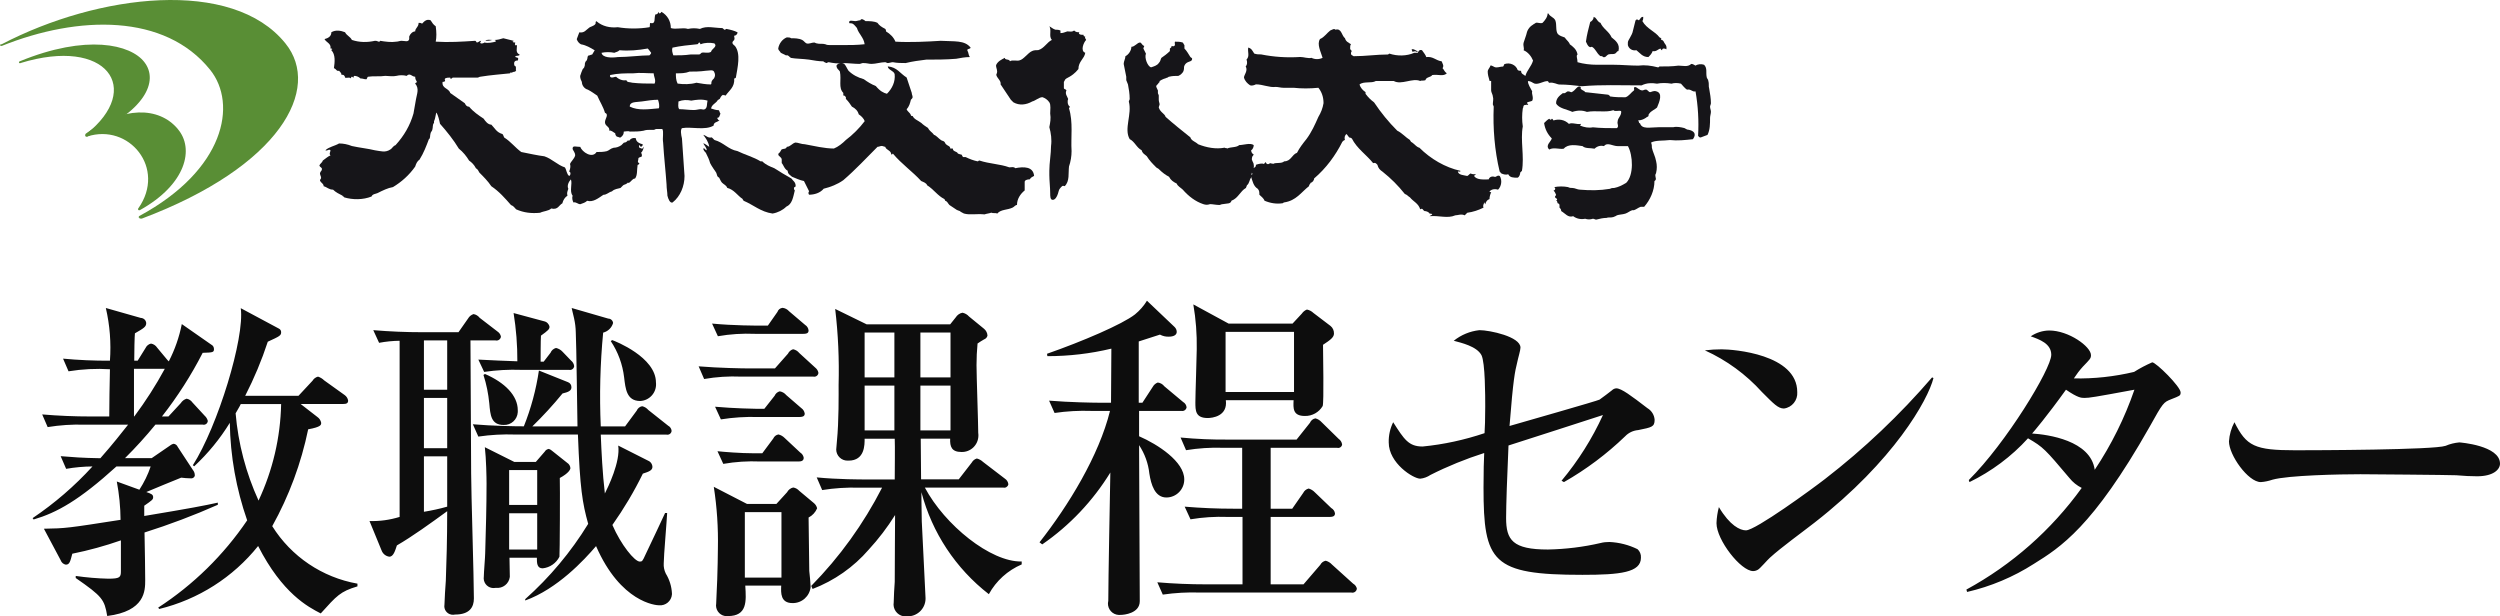<?xml version="1.0" encoding="UTF-8"?>
<svg id="_レイヤー_2" data-name="レイヤー 2" xmlns="http://www.w3.org/2000/svg" width="292.21" height="72.03" viewBox="0 0 292.21 72.03">
  <defs>
    <style>
      .cls-1 {
        fill: #0d0d0d;
      }

      .cls-1, .cls-2 {
        fill-rule: evenodd;
      }

      .cls-1, .cls-2, .cls-3 {
        stroke-width: 0px;
      }

      .cls-2 {
        fill: #161519;
      }

      .cls-3 {
        fill: #598e35;
      }
    </style>
  </defs>
  <g id="_レイヤー_1-2" data-name="レイヤー 1">
    <path class="cls-1" d="M41.78,68.54v-.32c-4.12-.73-7.74-3.17-9.96-6.72,1.97-3.54,3.38-7.35,4.2-11.32,1.52-.28,1.52-.52,1.52-.76-.05-.28-.21-.52-.44-.68l-1.96-1.52h4.95c.4,0,.6-.08.6-.4-.04-.26-.19-.49-.4-.64l-2.4-1.72c-.2-.2-.45-.35-.72-.44-.27.07-.5.24-.64.48l-1.64,1.76h-6.23c1.04-2.03,1.93-4.15,2.64-6.32,1.4-.64,1.56-.72,1.56-1.12,0-.17-.09-.32-.24-.4l-4.48-2.4c.48,3.44-2.68,13.8-5.6,18.36l.16.12c1.61-1.5,3.01-3.2,4.16-5.08.06,3.88.75,7.73,2.03,11.4-2.75,4.06-6.29,7.53-10.4,10.2l.12.16c4.56-1.11,8.63-3.7,11.56-7.36,2.84,5.56,5.84,7.12,7.32,7.88,1.88-2.08,2.28-2.56,4.28-3.16ZM32.86,47.23c-.08,3.9-.98,7.74-2.64,11.28-1.47-3.22-2.38-6.67-2.68-10.2.28-.52.44-.72.6-1.08h4.72ZM25.46,58.99v-.24c-1.64.36-3.08.64-8.6,1.56v-1.2c.92-.64,1.04-.72,1.04-1,0-.32-.24-.4-.8-.6.64-.28,3.48-1.44,4.08-1.68.36.05.72.07,1.08.08.23.05.46-.09.51-.32h0s0-.04,0-.04c0-.24-.09-.46-.24-.64l-1.76-2.68c-.08-.2-.27-.34-.48-.36-.19.05-.37.15-.52.28l-2.04,1.4h-3.12c1.25-1.24,2.44-2.55,3.56-3.92h5.52c.25.07.52-.08.58-.33,0,0,0,0,0,0,0-.03.01-.07.02-.1-.06-.23-.18-.44-.36-.6l-1.44-1.56c-.16-.23-.4-.39-.68-.44-.28.09-.52.27-.68.52l-1.44,1.56h-.76c1.82-2.32,3.42-4.82,4.76-7.44,1.16-.04,1.32-.04,1.32-.44,0-.22-.12-.43-.32-.52l-3.44-2.4c-.3,1.52-.81,2.98-1.52,4.36l-.16-.16-1.2-1.44c-.16-.25-.42-.43-.72-.48-.28.06-.52.26-.64.52l-.92,1.48h-.4c0-1.04.04-2.92.08-3.2,1.04-.6,1.32-.76,1.32-1.2-.03-.34-.3-.59-.64-.6l-4.08-1.16c.47,2.02.63,4.09.48,6.16-1.83.01-3.66-.07-5.48-.24l.64,1.48c1.6-.26,3.22-.34,4.84-.24-.04,1.76-.08,4.08-.08,5.52h-2.16c-1.88,0-3.8-.08-5.68-.24l.64,1.48c1.43-.23,2.87-.33,4.32-.28h5.08c-.8,1-1.72,2.2-3.24,3.92-2.24-.04-3.12-.12-4.64-.24l.64,1.48c1.02-.18,2.05-.27,3.08-.28-2.08,2.28-4.43,4.31-7,6.04l.12.16c2.72-.8,5.32-2.24,9.68-6.2h4c-.32.96-.77,1.87-1.32,2.72l-2.64-.96c.28,1.48.43,2.98.44,4.48-6.16.96-6.4,1-8.96,1.04l1.96,3.68c.09.27.32.47.6.52.44,0,.52-.36.76-1.28,1.93-.39,3.82-.91,5.68-1.56v3.6c0,.72-.12.88-1.48.88-1.27-.03-2.54-.14-3.8-.32v.24c3.12,2.16,3.36,2.52,3.68,4.44,4.44-.56,4.44-2.96,4.44-4.2,0-.4-.04-4.2-.08-5.56,2.91-.92,5.77-2,8.57-3.24h0ZM19.26,43.11c-1.05,1.94-2.24,3.79-3.56,5.56h-.04v-5.56h3.6,0ZM44.59,64.31c.14.41.49.7.92.76.48,0,.68-.72.88-1.32,1.8-1.04,3.96-2.6,5.88-4,0,3.36-.08,5.92-.16,8.12-.04.44-.16,2.4-.16,2.8-.1.55.26,1.07.81,1.17.14.03.29.02.43-.01,1.72,0,2.2-.88,2.2-1.88,0-2.32-.32-12.52-.32-14.6l-.08-15.56h2.92c.28.07.56-.1.63-.38,0-.02,0-.04.01-.06-.04-.25-.19-.46-.4-.6l-2.08-1.6c-.18-.23-.43-.39-.72-.44-.27.09-.5.27-.64.52l-1.12,1.6h-4.24c-1.92,0-3.8-.08-5.72-.24l.68,1.48c.79-.15,1.59-.23,2.4-.24v20.59c-1.14.35-2.33.52-3.52.48l1.4,3.41ZM52.27,46.51v5.88h-2.72v-5.88h2.72ZM52.27,39.79v5.76h-2.72v-5.76h2.72ZM52.27,53.35v5.87c-.89.25-1.8.45-2.72.6v-6.48h2.72ZM60.11,53.99l-3.44-1.72c.16,1.36.2,3.56.2,4.24,0,2.64-.08,5.52-.16,8.16,0,.4-.16,2.28-.16,2.72-.1.63.32,1.23.95,1.33.15.02.3.02.45-.01.81.1,1.54-.47,1.64-1.28,0-.16-.04-1.88-.04-2.24h3.2c0,.6,0,1.24.68,1.24.84-.09,1.58-.6,1.96-1.36.04-.16.08-8.4.04-9.2,1.04-.56,1.24-1,1.24-1.16-.02-.24-.15-.47-.36-.6l-1.76-1.4c-.12-.11-.25-.19-.4-.24-.2.03-.38.14-.48.32l-1.04,1.2h-2.52ZM62.79,54.95v4.07h-3.28v-4.08h3.28,0ZM62.79,59.99v4.24h-3.28v-4.24h3.28,0ZM63.19,42.27c0-.44,0-2.56.04-3.04.84-.6,1-.76,1-1.04-.06-.32-.32-.58-.64-.64l-3.56-.96c.3,1.86.45,3.75.44,5.64-.6,0-3.76-.16-4.56-.2l.68,1.44c1.43-.21,2.88-.29,4.32-.24h5.6c.26.06.53-.1.59-.37,0,0,0,0,0,0,0-.02,0-.05.01-.07-.03-.25-.16-.49-.36-.64l-1-1.04c-.2-.22-.47-.37-.76-.44-.29.08-.53.28-.64.56l-.8,1.04s-.36,0-.36,0ZM62.23,49.83c1.24-1.21,2.42-2.49,3.52-3.84.68-.16,1.04-.32,1.04-.72.01-.27-.15-.51-.4-.6l-3.4-1.36c-.33,2.23-.92,4.42-1.76,6.52-1.04,0-3.64-.04-5.96-.24l.64,1.44c1.43-.21,2.88-.29,4.32-.24h7.32c.24,6.32.52,8,1.2,10.44-2.01,3.28-4.49,6.24-7.36,8.8v.16c3.76-1.36,6.88-4.72,8.28-6.36,2.88,6.6,7,6.92,7.36,6.92.77.07,1.45-.5,1.51-1.27,0,0,0,0,0,0,0-.04,0-.08,0-.12-.04-.82-.29-1.62-.72-2.32-.18-.37-.27-.79-.24-1.2,0-.84.36-4.96.4-5.88h-.24c-.04.12-1.84,3.92-2.28,4.84-.36.8-.4.84-.68.84-.6,0-2.2-1.96-3.2-4.28,1.34-1.9,2.54-3.91,3.56-6,.76-.24,1.12-.4,1.12-.8-.01-.26-.15-.5-.36-.64l-3.64-1.84c.28,1.88-1.2,4.88-1.56,5.6-.28-2.36-.4-4.96-.48-6.88h7.68c.26.06.53-.1.59-.37,0,0,0,0,0,0,0-.02,0-.05.01-.07-.02-.25-.17-.48-.4-.6l-2.32-1.84c-.19-.22-.44-.38-.72-.44-.29.05-.53.25-.64.52l-1.36,1.84h-2.84c-.16-3.65-.07-7.32.28-10.96.56-.14,1-.57,1.16-1.12-.02-.29-.27-.52-.56-.52l-4.28-1.24c.08.32.08.4.28,1.2.12.54.19,1.09.2,1.64.08,1.56.16,9.24.2,11h-5.28,0ZM56.51,43.83c.35,1.08.57,2.19.68,3.32.12,1.36.2,2.52,1.68,2.52.87.04,1.6-.63,1.65-1.5,0-.07,0-.14,0-.22,0-1.72-1.52-3.24-3.84-4.24l-.16.11ZM71.39,39.87c.85,1.27,1.38,2.72,1.56,4.24.16,1.32.28,2.76,1.88,2.76,1.07-.05,1.9-.96,1.85-2.03,0-.04,0-.09-.01-.13,0-2.96-4.76-4.84-5.12-4.96l-.16.12ZM119.42,65.95v-.32c-3.64.08-9-4.28-11.32-8.64h9.16c.26.07.52-.09.59-.34,0,0,0,0,0,0,0-.02,0-.04.01-.06-.03-.26-.18-.5-.4-.64l-2.56-1.96c-.2-.19-.45-.33-.72-.4-.26.07-.47.25-.6.48l-1.52,1.96h-4.4c0-.6-.04-4.08-.04-4.76h3.44c-.04.92.16,1.56,1.32,1.56,1.07.03,1.95-.81,1.98-1.88,0-.12,0-.24-.02-.36,0-1.12-.2-6.64-.2-7.92,0-.84.04-1.68.12-2.52.24-.17.5-.33.76-.48.2-.07.35-.23.4-.44-.01-.31-.16-.6-.4-.8l-1.76-1.44c-.2-.23-.47-.38-.76-.44-.33.06-.62.27-.8.56l-.64.8h-9.76l-3.68-1.8c.35,2.95.48,5.91.4,8.88,0,1,.04,4.24-.2,6.6-.04.52-.08.84-.08.96.01.72.61,1.3,1.33,1.29.04,0,.07,0,.11,0,1.92,0,1.88-1.88,1.88-2.56h3.52c.04.68,0,4.04,0,4.76h-3.44c-.44,0-3.24,0-5.68-.24l.64,1.48c1.43-.23,2.87-.32,4.32-.28h2.68c-2.16,4.22-4.95,8.1-8.28,11.48l.16.36c2.53-.97,4.79-2.55,6.56-4.6,1.15-1.25,2.18-2.6,3.08-4.04,0,1.16-.04,5.08-.04,7.8-.04.36-.12,2.04-.12,2.4-.13.77.38,1.49,1.14,1.63.14.02.28.03.42.01,1.15.04,2.12-.86,2.16-2.01,0,0,0,0,0,0v-.14c0-.4-.44-8.6-.44-8.96-.04-2.28-.04-2.48-.04-3.4,1.24,4.73,4.01,8.92,7.88,11.92.85-1.56,2.21-2.78,3.84-3.48h0ZM111.1,44.11h-3.52v-5.24h3.52v5.24h0ZM111.1,50.31h-3.52v-5.24h3.52v5.24h0ZM104.54,44.11h-3.48v-5.24h3.48v5.24h0ZM104.54,50.31h-3.48v-5.24h3.48v5.24h0ZM91.34,67.51h-4.28v-7.65h4.28v7.64h0ZM95.51,59.42c-.05-.23-.18-.45-.36-.6l-1.72-1.44c-.19-.21-.44-.36-.72-.4-.31.07-.57.28-.72.56l-1.24,1.36h-3.44l-3.88-2c.37,2.38.53,4.79.48,7.2,0,1.04-.04,2.24-.08,3.68,0,.36-.12,2.32-.12,2.76-.12.68.33,1.34,1.02,1.46.11.02.23.03.34.01,2.28,0,2.16-1.72,2.04-3.56h4.2c-.04.88-.08,2.04,1.32,2.04,1.09.02,2.01-.8,2.12-1.88,0-.28-.12-1.6-.16-1.88,0-.08-.08-5.68-.08-6.24.45-.23.8-.61,1-1.08h0ZM94.51,38.62c-.03-.26-.17-.5-.4-.64l-1.88-1.6c-.19-.22-.47-.37-.76-.4-.28.03-.51.21-.6.48l-1.12,1.6h-.8c-.44,0-3.28,0-5.72-.24l.68,1.48c1.43-.25,2.87-.34,4.32-.28h5.68c.28,0,.6-.03.6-.39h0ZM95.66,43.58c-.04-.24-.17-.45-.36-.6l-1.88-1.72c-.18-.23-.44-.38-.72-.44-.26.08-.48.27-.6.52l-1.52,1.72h-3.24c-.44,0-3.24-.04-5.68-.24l.64,1.48c1.43-.25,2.87-.34,4.32-.28h8.44c.26.06.53-.1.59-.37,0-.02,0-.05.01-.07h0ZM94.06,48.34c-.04-.26-.18-.49-.4-.64l-1.76-1.52c-.19-.23-.46-.39-.76-.44-.27.07-.49.26-.6.52l-1.2,1.52h-1c-.12,0-2.52-.04-4.76-.24l.68,1.48c1.43-.23,2.87-.32,4.32-.28h4.84c.28,0,.64-.03.64-.39h0ZM93.94,53.5c-.04-.25-.19-.47-.4-.6l-1.84-1.72c-.2-.2-.45-.34-.72-.4-.27.05-.49.23-.6.48l-1.28,1.72h-1.04c-1.48,0-3.48-.16-4.2-.24l.68,1.48c1.43-.25,2.87-.34,4.32-.28h4.44c.28,0,.64-.03.64-.43h0ZM155.92,38.98c.01-.34-.14-.67-.4-.88l-2-1.52c-.21-.2-.47-.34-.76-.4-.24.09-.45.26-.6.48l-1.08,1.16h-7.48l-4.12-2.24c.3,1.73.43,3.48.4,5.24,0,.88-.16,5.24-.16,6.2s0,1.84,1.44,1.84c.52,0,2.36-.2,2.12-2.08h7.92c-.04.92-.12,1.84,1.32,1.84.85.02,1.65-.43,2.08-1.16.16-.44.04-6.04.04-7.16.84-.55,1.28-.87,1.28-1.31h0ZM151.25,45.82h-8v-7.03h8v7.03h0ZM158.6,68.82c-.05-.26-.21-.47-.44-.6l-2.48-2.24c-.19-.21-.44-.36-.72-.44-.28.05-.51.23-.64.48l-1.96,2.28h-3.84v-7.88h6.88c.2,0,.64,0,.64-.4-.03-.27-.2-.51-.44-.64l-1.92-1.84c-.2-.21-.45-.36-.72-.44-.28.07-.51.26-.64.52l-1.28,1.84h-2.52v-7.12h7.76c.25.07.51-.07.58-.32,0,0,0,0,0,0,0-.02.01-.05.01-.08-.04-.26-.18-.49-.4-.64l-2-1.96c-.19-.21-.44-.37-.72-.44-.29.05-.53.25-.64.52l-1.56,1.96h-7.88c-1.9.02-3.79-.06-5.68-.24l.64,1.48c1.43-.23,2.87-.33,4.32-.28h2.24v7.12h-1c-1.92,0-3.8-.08-5.72-.24l.68,1.48c1.43-.24,2.87-.33,4.32-.28h1.76v7.88h-4.24c-1.92,0-3.84-.08-5.72-.24l.64,1.44c1.44-.21,2.9-.29,4.36-.24h17.68c.28.07.56-.1.63-.38h0s0-.04.01-.07h0ZM138.69,47.59c-.03-.25-.18-.48-.4-.6l-2.2-1.84c-.18-.24-.46-.4-.76-.44-.26.09-.47.28-.6.52l-1.2,1.84h-.43v-7.16c1.52-.48,1.72-.56,2.48-.8.32.17.68.26,1.04.24.12,0,.92,0,.92-.56,0-.21-.09-.41-.24-.56l-3.24-3.08c-.37.61-.85,1.15-1.4,1.6-1.48,1.16-6.16,3.16-10.28,4.6l.04.28c2.52,0,5.03-.29,7.48-.88l-.04,6.32h-1.56c-.44,0-3.24-.04-5.68-.24l.64,1.44c1.43-.21,2.88-.29,4.32-.24h2.16c-1.28,5.2-4.84,11.04-8.24,15.36l.32.24c3.21-2.21,5.92-5.08,7.96-8.4-.04,2.16-.24,12.6-.24,15-.18.71.26,1.44.97,1.61.17.04.34.05.51.03.32,0,2.2-.16,2.2-1.6,0-2.6-.08-15.32-.08-18.24.66,1,1.07,2.13,1.2,3.32.2,1.28.64,2.8,2,2.8,1.16-.01,2.09-.96,2.08-2.12h0c0-2.08-3.08-4.08-5.28-5.04v-2.96h4.96c.28.05.54-.13.59-.41,0,0,0,0,0,0v-.03ZM193.4,49.07c-.04-.56-.35-1.07-.84-1.36-1.88-1.44-3.04-2.32-3.64-2.32-.2.01-.38.1-.52.24-.2.16-1.2.92-1.44,1.08-.16.12-9,2.64-10.52,3.08.44-5.6.64-6.36.88-7.36.12-.6.4-1.48.4-1.8,0-1.28-3.6-2.04-4.8-2.04-1.1.12-2.14.55-3,1.24.88.24,2.68.64,3.24,1.68.44.88.44,4.8.44,6,0,1.52-.04,2.52-.08,3.12-2.35.79-4.77,1.32-7.24,1.56-1.64,0-2.16-.84-3.44-2.84-.36.73-.54,1.54-.52,2.36,0,2.44,2.88,4.24,3.68,4.24.43-.04.84-.2,1.2-.44,2.02-1.02,4.12-1.87,6.28-2.56-.04.84-.08,2.08-.08,4.04,0,8.72,1,10.2,11.56,10.2,4.44,0,6.84-.28,6.84-2,.03-.38-.12-.75-.4-1-1.02-.5-2.14-.79-3.28-.84-.35,0-.7.03-1.04.12-2.02.47-4.09.72-6.16.76-4.12,0-4.88-1.12-4.88-3.68,0-1.36.12-5.04.28-8.48,1.56-.48,9.28-3,11.04-3.56-1.26,2.76-2.89,5.35-4.84,7.68l.28.16c2.6-1.48,5-3.28,7.16-5.36.4-.42.94-.67,1.52-.72,1.56-.32,1.92-.36,1.92-1.2h0ZM210.07,45.83c0-4.44-7.48-5-8.84-5-.65,0-1.31.04-1.96.12,2.54,1.15,4.81,2.81,6.68,4.88,1.36,1.36,1.88,1.92,2.56,1.92.95-.12,1.63-.97,1.56-1.92h0ZM225.99,44.19l-.16-.08c-3.76,4.37-7.95,8.35-12.52,11.88-1.44,1.12-8.12,6-9.24,6-.68,0-1.88-.56-3.16-2.72-.16.61-.26,1.24-.28,1.88,0,1.96,2.84,5.6,4.28,5.6.2,0,.39-.06.56-.16.24-.12,1.16-1.2,1.4-1.4,1.36-1.24,3.76-2.96,5.24-4.12,9.24-7.2,13.24-14.32,13.88-16.88h0ZM254.88,45.87c0-.68-2.88-3.52-3.32-3.52-.73.32-1.44.69-2.12,1.12-2.3.55-4.67.81-7.04.76.31-.48.66-.94,1.04-1.36.84-.88.96-.96.96-1.36,0-1-2.6-2.88-4.88-2.88-.77.01-1.52.25-2.16.68,1,.36,2.4.84,2.4,2.16,0,1.64-5.28,10.32-9.64,14.64l.08.24c2.58-1.26,4.91-2.99,6.84-5.12,1.8,1.04,2,1.28,4.84,4.64.39.49.88.88,1.44,1.16-3.55,4.92-8.15,8.98-13.48,11.88l.08.28c2.77-.64,5.41-1.75,7.8-3.28,3.08-1.92,6.88-4.28,13.52-16,1.6-2.88,1.64-2.88,2.52-3.24,1-.4,1.12-.4,1.12-.8h0ZM249.48,45.55c-1.14,3.31-2.7,6.45-4.64,9.36-.48-3.44-5.48-4.12-7.32-4.24.12-.12,1.72-2,3.96-5.12,1.4.96,1.8.96,2.16.96.56,0,1.08-.08,5.84-.96h0ZM292.21,54.19c0-2.12-4.68-2.48-4.76-2.48-.55.05-1.09.18-1.6.4-1.36.48-15.24.52-17.56.52-4.76,0-5.72-.48-7.12-3.28-.37.69-.59,1.46-.64,2.24,0,1.6,2.24,4.76,3.72,4.76.46-.03.92-.13,1.36-.28,1.84-.52,7.96-.64,10.28-.64.68,0,10.44.08,11.2.12.8.08,1.8.12,2.44.12,1.92,0,2.68-.8,2.68-1.48h0Z"/>
    <g>
      <path class="cls-2" d="M192.07,1.97c0,.2,0,.3-.1.5.5.9,1.5,1.2,2,1.9.1,0,.1.1.2.1v.2c.2,0,.2.1.3.2.1.3.4.4.3.9-.1-.1-.5-.2-.5.1-.1,0-.1-.1-.2-.2-.3.1-.5.4-.9.3-.1.3-.3.5-.5.7-.7,0-1-.5-1.4-.8-.5.1-.9-.2-1-.6v-.3c0-.3.5-.8.6-1.4.1-.4.2-.8.3-1.2.1,0,.1-.1.1-.1.2,0,.2.1.3.1.2-.2.2-.4.5-.4h0Z"/>
      <path class="cls-2" d="M186.47,2.07c.2.2.3.5.6.6.3.7,1,1,1.3,1.7.5.4,1,.8.8,1.6-.2,0-.2.2-.4.3-.2.1-.5,0-.8.1-.2.1-.3.4-.6.3l-.1-.1c-.1,0-.3,0-.3-.1-.3-.2-.5-.8-.9-1-.1,0-.2.1-.3,0-.2-.1-.3-.4-.4-.6.1-.8.3-1.5.5-2.3.2-.1.4-.3.4-.6l.2.1h0Z"/>
      <path class="cls-2" d="M113.46,5.57c-.1.2-.4.1-.4.3.2.4.1.5.3.8-.5,0-1.1.1-1.6.2-1.1.1-2.5.1-3.5.1-.8.1-1.6.2-2.4.4-.5,0-1,0-1.5-.1-.2,0-.4.1-.6.1-.1,0-.2-.1-.3-.1-.5,0-1.1.2-1.6.2-.3,0-.5-.1-1-.1-.1,0-.3.1-.4.1-.6,0-1.3-.1-2-.1-.5.1-1.1,0-1.6-.1-.1,0-.2.1-.3.1-.1-.1-.3-.1-.3-.2-.6,0-1.1-.1-1.7-.2-.7-.1-1.6-.1-2.1-.2-.2-.1-.2-.2-.4-.3h-.2c-.2-.1-.4-.2-.6-.3-.1-.2-.3-.3-.3-.5.1-.6.5-1.1,1-1.3.2,0,.4,0,.5.1.4,0,.9,0,1.3.2.2.1.3.3.5.4.3.1.6-.1.9-.1.1,0,.2.1.3.1.3.1.7,0,1,.1.2.1.4.1.6.1h1.4c.9,0,1.7,0,2.6-.1-.1-.8-.7-1.2-.9-1.9-.1-.1-.3-.4-.5-.5s-.4,0-.4-.1c-.1-.4.5-.2.7-.2s.4-.1.6-.1c.1-.3.5,0,.6.1.5,0,1,0,1.4.2.2.3.5.5.9.7.1.1.1.2.1.3.5.3.9.7,1.1,1.2,1.7.1,3.7,0,5.29-.1,1.6.1,2.8-.1,3.5.8h0Z"/>
      <path class="cls-2" d="M57.53,4.67c-.3.1-.5.1-.8.1.2-.2.6-.1.8-.1Z"/>
      <path class="cls-2" d="M165.7,5.97s0,.1-.1.1c-.1-.1-.3-.1-.5,0,0-.1-.1-.2-.1-.3.3-.1.5.2.7.2h0Z"/>
      <path class="cls-2" d="M184.78,10.17c0,.1-.1.1,0,.2.1.2.4.2.5.4.9.1,1.7.2,2.7.3.1.1.2.1.2.2.6.1,1.2.1,1.8.1.4-.1.7-.6,1-.8.1-.1-.1-.3.1-.4.3,0,.5.4.9.4.1,0,.2-.1.4-.1s.3.3.5.3c.1,0,.4-.2.7-.1.8.2.4,1.2.1,1.9-.2.2-.7.4-.9.7-.1.1-.1.2-.1.3-.1.1-.2.1-.3.2-.3.2-.6.3-.9.3,0,.1.1.1.1.3,0,.1.1,0,.1,0,.2.8,1.2.5,2.2.5h1.7c.4-.1.9,0,1.3.1.2.1.3.2.5.2.5.1,1,.4.5,1.1-.9.1-1.8.2-2.7.1-.7.1-1.7,0-2.2.3.1.2.1.4.1.6.1.5.4,1,.5,1.6.1.4.1.9,0,1.3,0,.1-.1.2-.1.3,0,.3.2.5-.1.7,0,1.1-.5,2.2-1.2,3h-.4c-.3.1-.5.3-.8.4h-.2c-.3.1-.5.3-.8.4-.3.1-.7.1-1,.2-.1.1-.2.1-.4.2-.3.1-.6,0-.8.1-.4,0-.8.1-1.2.2-.2,0-.2-.1-.4-.1-.3.1-.6.1-.9,0-.5.1-1,0-1.4-.3-.6.2-.9-.3-1.4-.6,0-.2-.1-.3-.2-.4v-.3c0-.1-.1-.2-.2-.2-.1-.1,0-.3-.2-.3,0-.1.2,0,.1-.2,0-.1-.2-.1-.2-.2-.1-.1.1-.2.1-.3-.1-.2-.1-.3-.3-.5.1,0,.2-.1.2-.2,0-.2-.1-.1-.1-.2.5-.1,1.1-.1,1.6,0,.2.1.3.1.5.1.3,0,.6.2.9.2,1.2.1,2.3.1,3.5-.1.2-.1.3-.1.5-.1.5-.1.9-.3,1.4-.6.9-.9.8-3.2.2-4.29h-1.2c-.6,0-1.2-.5-1.6,0-.4-.1-.8,0-1.1.3-.5-.1-1.1,0-1.4-.3-.7-.1-1.7-.3-2.2.3-.5.1-1.2-.2-1.7.1-.5-.5.2-.9.3-1.3-.5-.5-.8-1.1-.9-1.8.2-.2.4-.4.6-.5.1.1.2.2.3,0,.1,0,.1.1.2.2.6-.2,1.3-.1,1.8.4.4-.2.9.1,1.4,0,0,.1-.1.2-.1.2.5.2,1,.3,1.5.2.9.1,1.9.1,2.8.1.3-.2,0-.5.1-.8,0-.4.5-.7.4-1.2-.3-.1-.7.1-.9-.1-.9.3-2,0-3.1.2-.5-.2-1.1-.2-1.7,0-.6-.3-1.6-.4-1.9-1,0-.6.4-.9.8-1.2.3.1.4-.2.6-.2s.3.1.4.1c.5-.2.7-.9,1.1-.6h0Z"/>
      <path class="cls-2" d="M82.2,15.76c.4.1.5.4,1,.3.1.1.2.2.3.3,1.1.3,1.6,1.1,2.7,1.3.8.4,1.9.7,2.7,1.2h.2c.4.4.9.6,1.4.8.6.4,1.3.8,2,1.2.2.3.5.4.5.9,0,.1-.2.1-.2.2s0,.2.1.3c-.2.8-.3,1.6-1,1.9-.4.4-1,.7-1.6.8-1.4-.2-2.2-1-3.4-1.5,0-.1-.1-.1-.1-.2-.6-.4-1-1.1-1.8-1.3-.1-.3-.4-.4-.6-.6-.1-.1-.2-.3-.3-.5,0-.1-.1-.1-.2-.2s-.1-.3-.2-.5c-.2-.3-.5-.7-.7-1.1-.1-.4-.3-.8-.5-1.2-.1-.1-.3-.3-.3-.5.2-.1.2.2.4.2,0-.3-.3-.6-.4-.8.2,0,.5.3.7.4-.1-.6-.4-1-.7-1.4h0Z"/>
      <path class="cls-2" d="M122.65,3.07c.2.1.4.3.7.4.2,0,.4,0,.6.1v.3c.3,0,.5-.1.8-.2.4,0,.5.1.8-.1.2.2.4.2.6.2,0,.1-.1.1,0,.2s.3.1.5.1c0,.1,0,.2.2.2-.1.2.1.3.1.4-.3.3-.7,1.3-.1,1.5-.1.7-.8,1-.8,1.9-.4.5-.8.8-1.4,1.1-.2.1-.2.3-.3.4v.7c0,.2.2.1.3.3-.2.4.1.7.2,1-.1.2-.1.7.2.9,0,.1-.1.1-.1.2.5,1.6.2,3.4.3,4.99,0,.6-.1,1.2-.3,1.8-.1.8.1,1.7-.5,2.3-.3-.1-.3,0-.5.2s-.2.4-.3.7c-.1.3-.3.7-.6.7s-.3-.4-.3-.8c0-.6-.1-1.5-.1-2.1v-.5c0-.9.2-2,.2-2.9.1-.7,0-1.5-.2-2.2.1-.5.2-1,.1-1.6,0-.4.1-1-.1-1.3s-.5-.5-.8-.6c-.4,0-.8.4-1.2.5-.7.4-1.5.5-2.2.1-.1-.1-.2-.2-.3-.3-.4-.6-.8-1.2-1.2-1.8.1-.4-.4-.7-.5-1.1,0-.1.1-.2.1-.4,0-.3-.2-.6-.1-.8.2-.4.6-.6,1-.8,0,.3.5.1.6.4.3-.2.8,0,1.1-.1.5-.1,1-.9,1.5-1.1.2-.1.5-.1.7-.1.7-.2,1-.9,1.6-1.2-.4-.4,0-1.1-.3-1.6h0Z"/>
      <path class="cls-2" d="M77.31,1.38c.7.4,1.1,1.1,1.1,1.9.6.2,1.4-.1,2,.1.5-.1.9-.1,1.4,0,.8-.4,1.7-.1,2.6-.1.1,0,.2.2.3.2s.1-.1.2-.1c.5.1.9.2,1.3.4,0,.2-.2.4-.4.4,0,.2.1.3,0,.5-.1.1-.2.2-.2.3,0,.2.2.3.3.4.7.9.3,2.5.1,3.7q-.1.1-.2.1c.1,1-.6,1.4-1,2-.1-.1-.2,0-.3-.1-.2.1-.3.3-.4.5-.1,0-.1.1-.2.1-.2.4-.7.5-.8,1,.3.1.6.2.9.2.1.1.1.3.2.4-.1.2-.1.5-.4.5.1.1.1.3.3.3-.3.2-.7.2-.7.6-1,.6-2.6.1-3.7.3-.2.2-.1.8,0,1.2.1,1.3.2,3,.3,4.39,0,1.2-.5,2.4-1.4,3.1-.3.1-.5-.4-.6-.8,0-.4-.1-.8-.1-1.3-.1-1.5-.3-3.2-.4-4.89-.1-.6.1-1.3-.1-1.6h-.7c-.1,0-.2.1-.3.1h-.5c-.2,0-.4,0-.7.1-.5.1-1,.1-1.6.1-.2-.1-.5,0-.7,0,0,.3-.1.5-.4.7-.2,0-.2-.1-.4-.1-.1-.1-.2-.2-.2-.4-.2-.1-.5-.4-.7-.3.1-.5-.5-.5-.5-1,0-.4.5-.9,0-1.1-.2-.7-.6-1.3-.9-2-.3-.2-.7-.5-1.1-.7-.4-.1-.7-.5-.7-.9-.1-.2-.2-.4-.2-.7.1-.3.2-.6.3-.8.1-.1.2-.2.2-.3.1-.2,0-.3.1-.5,0-.1.2-.2.2-.3.1-.2,0-.4.2-.5.2,0,.2-.1.4-.1.1-.2.2-.3.3-.5-.5-.3-1-.6-1.6-.7-.2-.1-.4-.3-.5-.6.1-.3.2-.5.3-.8.6.1.8-.3,1.1-.5.2-.2.6-.2.8-.5,0-.1,0-.3.1-.3.7.6,1.6.8,2.5.7,1.2.2,2.5.2,3.7,0,.1-.1,0-.4.1-.5.7.2.4-.6.6-1,.3,0,.3-.2.4-.3,0,.3.2.2.3,0ZM81.5,5.17c-1,.1-2,.2-2.9.4-.1.3,0,.6.1.9.7,0,1.3,0,2-.1h1c.1,0,.2-.1.3-.2.3-.1.7.1,1.1-.1.1-.4.8-.6.4-1-.5-.1-1.1-.1-1.6.1-.1,0,0-.2-.2-.2-.1.1-.1.2-.2.2h0ZM72.41,5.87c-.2.2-.4.2-.6.3-.5-.1-1-.1-1.5,0,.1.6,1.2.6,1.9.5,1.2,0,2.7-.2,3.7-.2.1-.1.2-.2.2-.3-.1-.1-.2-.3-.4-.5-1.1.2-2.2.3-3.3.2h0ZM83.2,9.47c.1-.2.3-.3.3-.4.1-.2.1-.4,0-.6-.1-.4-.6-.2-1-.2-.7.1-1.4.1-1.9.1-.5.2-1,.2-1.6.2,0,.4,0,.8.2,1.2.7.1,1.5.1,2.2-.1.6.1,1.1.2,1.7.2.1-.1,0-.2.1-.4h0ZM74.01,8.57c-.9,0-1.8,0-2.7.2v.2c.2.2.5,0,.7,0,.3.3.8.5,1.2.4.1.3.4.2.7.3.9.1,1.7.1,2.6.1.2-.4-.1-.8-.1-1.2-.8,0-1.6-.1-2.4,0ZM80.8,11.76c-.5-.1-1-.1-1.5.1,0,.3-.1.7.1.9.5,0,1.1.1,1.7.1.3,0,.6-.1.8-.1s.3.1.5,0c.3-.2.2-.6.3-1-.7-.2-1.3-.1-1.9,0h0ZM75.01,11.86c-.7.1-1.4,0-1.4.6,1,.5,2.2.3,3.4.2.1-.3,0-.7-.1-1-.6,0-1.2.1-1.9.2h0Z"/>
      <path class="cls-2" d="M184.38,7.27c.7.2,1.5.3,2.3.3h2c.8,0,1.9.1,2.8.1.8-.1,1.5,0,2.3.2.2,0,.1-.1.2-.1.7,0,1.5,0,2.2-.1.5,0,1.1.2,1.5-.2.2,0,.3.1.5.2.3-.2.7-.2,1-.1.4.4.2.9.3,1.4,0,.2.2.3.2.5.1.3,0,.6.1.9.1.6.2,1.1.2,1.7,0,.1-.1.3-.1.4,0,.2.1.4.1.6s-.1.5-.1.7c0,.7,0,1.4-.3,2-.3.1-.5.2-.8.3-.2,0-.2-.1-.3-.2.1-1.7,0-3.5-.3-5.19-.4.1-.5-.3-1-.2-.3-.2-.5-.5-.7-.7-.4-.1-.8-.1-1.1,0-.6-.1-1.2-.1-1.7,0-.6-.1-1.2-.1-1.8.2-2.7,0-4.59-.1-6.99.1-.9-.1-1.7-.2-2.6-.2-.3,0-.7-.3-1.2-.2-.1,0-.1-.2-.2-.2-.5,0-1,.4-1.5.3-.3-.1-.4-.3-.8-.3,0,.4.3.8.5,1.2-.1.3.2.7,0,1.1-.2.1-.4.1-.6.2,0,.2.2.2.1.3-.1-.1-.2,0-.4,0-.2.1-.1.3-.2.4-.1.7-.1,1.4,0,2.1-.3,1.6.2,3.5-.1,5.19q-.1.1-.2.2c0,.2-.1.5-.3.6-.5,0-.9,0-1.1-.4-.3.1-.6,0-.8-.1-.1,0-.1-.2-.2-.2-.6-2.5-.8-5.09-.7-7.59,0-.1-.1-.2-.1-.3,0-.3.1-.6,0-.9,0-.2-.2-.5-.2-.7v-1.1c0-.1-.2.1-.2-.1-.1-.3-.2-.7-.2-1s.3-.5.3-.7c.2-.1.4.2.7.2s.5-.1.8-.1c.1-.1.1-.3.2-.3.6-.2,1.3.1,1.5.7.1.1.3.1.4.1,0,.4.3.4.5.6.2-.7.7-1.1.9-1.8-.2-.5-.6-1-1.1-1.2.1-.3-.1-.5,0-.9.1-.3.2-.6.3-.9.1-.5.3-.9.8-1.2.1-.1.2-.1.3-.2.2-.1.5.1.8,0,.3-.3.6-.7.6-1.1h.1c.2.4.6.4.8.8.2.5,0,1.2.3,1.6.2.2.5.3.8.4.2.3.5.5.6.8.4.3.8.6.9,1.2-.2.1,0,.5,0,.9h0Z"/>
      <path class="cls-2" d="M156.11,3.47c.7-.2.7.7,1.1,1,.1.4.4.5.7.7-.1.1-.1.3-.1.5,0,.1.1.2.2.3-.1.1-.1.2-.1.3,0,.2.2.2.3.3,1.4,0,2.7-.2,4-.2.1,0,.1-.1.2-.1.9.3,2,.3,2.9-.1h.4c.1-.2.2-.4.5-.3.2.3.4.5.5.8.8-.1,1.1.4,1.8.5.1.3.3.5.1.8.2.2.2.4.5.6-.4.4-1,.1-1.7.2-.2.3-.7.2-.8.6-.2.1-.5,0-.6.1-.9-.4-2.2.5-3.1,0h-2.1c-.5.3-1.4,0-1.9.4.1.4.4.7.7.9v.2c.3.4.6.7,1,1,.8,1.2,1.7,2.3,2.7,3.3.6.3,1,.8,1.5,1.1,0,.1.1.1.1.2.4.2.6.6,1,.7,1.3,1.3,3,2.3,4.79,2.7,0,.2-.2,0-.3.1.1.4.7.4,1.1.5.2-.1.2-.2.4-.3.1.1.4.1.6.1,0,.1-.2.1-.2.2.3.5,1.2.4,1.7.4.1-.3.4-.4.7-.3h.1c.2-.1.3-.2.5-.1.3.5.2,1.2-.2,1.6-.3-.1-.7-.1-1,.2,0,.1.2.1.2.1-.1.2-.2.5-.2.8-.3.1-.4.3-.5.6-.1,0,0-.2-.1-.2-.1.2-.2.4-.1.6-.6.3-1.2.5-1.9.6-.1.1-.2.2-.3.3-.4-.2-.8,0-1.1,0-.9.4-1.9,0-3,.1.1-.1.2-.1.3-.2,0-.1-.2-.1-.3-.1-.1-.2-.4-.3-.6-.3-.2-.1-.2-.4-.5-.2-.2-.7-.8-.9-1.2-1.4-.2-.1-.3-.3-.6-.4-.8-1-1.6-1.8-2.6-2.6-.3-.2-.5-.4-.6-.8-.1-.1-.2-.3-.5-.2-.8-1-1.9-1.7-2.5-2.9-.1,0-.1-.1-.3-.1-.1-.1-.2-.3-.3-.4-.2.1-.3.4-.2.7-.1,0-.2.1-.3.2-.8,1.6-1.9,3.1-3.3,4.29,0,.2-.1.2-.1.3-.1.1-.2.2-.3.2,0,.1-.2.2-.2.4-.9.7-1.5,1.7-2.9,1.9-.1,0-.1.1-.2.1-.7.1-1.4,0-2.1-.3-.1-.3-.4-.5-.6-.7,0-.3,0-.5-.2-.7-.5-.3-.6-.9-.8-1.5,0-.1.1-.2.2-.2-.1-.2-.1-.4-.1-.6.2-.2.5-.1.5-.5.3-.1.7-.2.9-.1.1,0,.1-.1.2-.2.1,0,.1.2.2.2.2.1.3-.1.4-.1,0,.1.2,0,.3.1.3-.2,1,0,1.3-.3.8,0,.9-.8,1.5-1,.3-.6.7-1.1,1.1-1.6.6-.8,1-1.7,1.4-2.6.3-.5.5-1,.6-1.6,0-.7-.2-1.3-.6-1.8-1,.1-2,.1-2.9,0h-1.2c-.3,0-.6-.1-.9-.1-.7.1-1.5-.3-2.3-.3-.2.1-.5.2-.7.1-.3-.2-.6-.5-.7-.9,0-.3.5-.8.2-1.3.2-.2.2-.5.1-.8.4-.4.1-.9.2-1.4.4.1.5.4.7.7.3.1.5.1.8.1,1.5.3,3,.4,4.59.3.4,0,.9.2,1.3.1.4.2.9.2,1.3,0-.2-.7-.7-1.6-.3-2.2.5-.2.8-.7,1.2-1,.6-.3.5-.1.6-.1h0Z"/>
      <path class="cls-2" d="M50.94,4.87c1.5.1,3.1,0,4.59-.1.1,0,.1.1.2.2.2,0,.3-.2.5-.2,0,.1-.1.1-.1.2,0,.2.4.1.5,0,.4.1.9,0,1.3-.1.1-.2-.1-.1-.1-.2.3,0,.7-.1,1-.2.4.1.8.2,1.2.3.1.1-.1,0-.1.1s.2.1.3.1c0,.1-.1.2,0,.3.1.1.1,0,.2,0,0,.4-.2.9.3,1.1,0,.2-.3.1-.5.2,0,.2.2.1.3.2s0,.2,0,.3c-.4,0-.5.2-.4.6.3.1.1.4.2.6q-.1,0-.1.1c-.3,0-.4.2-.6.1v.1c-.9.1-2.3.2-3.5.4-.1,0-.2.1-.3.1h-2.9c-.1,0-.1.2-.3.1v-.1c-.2,0-.4,0-.6.1-.1.1,0,.2,0,.3-.1.1-.2.1-.3.1-.1.8.7.7.9,1.3.6.4,1.1.8,1.7,1.2.1.2.2.4.5.4.5.6,1.1,1,1.7,1.4.2.3.5.7.9.7.4.4.6.9,1.3,1.1.1.1.1.2.2.4.8.5,1.3,1.2,2,1.7,1,.2,1.9.4,2.7.5.9.3,1.5,1,2.4,1.3.2.3.2.8.5,1,.2-.1.2-.5,0-.5.1-.3.2-.6.1-.9.1-.3.5-.6.6-1,0-.4-.3-.6-.3-.8,0-.4.4-.2.9-.2.2.6,1.4,1.4,1.9.6.4,0,.8,0,1.2-.1.3-.1.4-.3.8-.4.3,0,.6-.1.9-.3.1-.1.2-.2.3-.3.3,0,.4-.2.5-.3,0,0,0,.1.1.1.2-.3.5-.4.8-.3,0,.4.4.6.8.7,0,.2-.1.2-.2.3-.1,0-.1-.2-.2-.2-.1.1,0,.2,0,.3.1,0,.2.1.3.1.2,0,.1-.2.2-.2,0,.2-.1.5-.3.7.1.1.1.2.1.4-.1.1-.3.1-.4.2,0,.3-.2.5.1.6,0,.1-.1.2-.2.2-.1.6,0,1.2-.3,1.6-.3,0-.4.3-.7.5h-.2s0,.1-.1.1c-.1.1-.3.1-.4.2-.1.1-.2.2-.3.3-.3.1-.7.1-1,.4-.4.1-.6.4-1,.4-.6.4-1.2.9-1.9.7-.2.2-.5.3-.8.4-.3,0-.5-.3-.8-.2-.1-.2-.2-.5-.1-.8-.4-.5,0-1.4-.2-1.9-.2.2-.5.7-.3,1.1-.1.3-.2.5-.1.8-.3.2-.5.5-.6.9-.4.2-.5.8-1.3.6-.3.3-.9.3-1.3.5-1,.1-1.9,0-2.8-.4-.2-.2-.3-.4-.6-.5-.7-.8-1.4-1.6-2.3-2.2-.4-.6-.9-1.1-1.4-1.6-.1-.2-.2-.4-.4-.5-.2-.4-.5-.7-.8-.9-.3-.5-.7-1-1.2-1.4-.6-1-1.4-2-2.2-2.9-.1-.5-.2-.9-.4-1.3-.1,0-.1.6-.3,1v.2c-.2.2-.1.5-.2.8,0,.1-.2.3-.2.4-.1.3,0,.6-.2.7-.3.8-.6,1.6-1.1,2.4-.3.2-.4.5-.5.8-.7,1-1.6,1.8-2.6,2.4-.6.1-1.2.4-1.8.7-.2.1-.6.1-.7.4-1,.4-2.2.4-3.2.1,0-.1-.2-.1-.2-.2-.4-.2-.8-.4-1.1-.7-.5,0-.7-.3-1.1-.4,0-.3-.3-.4-.4-.6-.1-.2.1-.2.1-.4s-.2-.4-.1-.6c0-.1.2-.2.2-.4s-.2-.2-.3-.4c.1-.3.3-.3.4-.6.3-.2.6-.5.9-.6-.2-.2,0-.4,0-.6-.2-.2-.3.1-.6,0,.4-.4,1.1-.5,1.6-.8.5,0,1,.1,1.5.3.9.2,1.9.3,2.7.5.7.1,1.2.3,1.8-.1.2-.1.3-.4.6-.5,1-1.1,1.7-2.3,2.1-3.7.1-.5.2-1.1.3-1.7s.4-1.2-.1-1.8c0-.1.2-.1.2-.2-.1-.2-.2-.3-.2-.6-.4,0-.6-.5-1-.1-.4-.1-.8-.1-1.2,0s-.9,0-1.3,0c-.6.1-1.4,0-2,.1-.1,0-.1.2-.2.3-.3,0-.4-.1-.7-.1-.2-.2-.5-.3-.7-.3-.1,0-.1.1-.1.2-.1,0-.1-.1-.2-.1s-.1.1-.1.2c-.2-.2-.5,0-.7-.1,0-.2-.2-.4-.4-.3,0-.2-.2-.4-.3-.5-.3.1-.3-.2-.6-.3.1-.7.2-1.6-.3-2.1,0-.1.1-.1.1-.1,0-.1-.1-.1-.2-.1.1-.6-.5-.7-.7-1.1.4-.1.8-.3.8-.8.5-.3,1.1-.2,1.6,0,.2.4.6.5.8.9.9.3,1.8.3,2.7.1.1,0,.2,0,.4.1.1,0,.2,0,.2-.1.6.1,1.3.2,1.9.1.2,0,.4-.1.6-.1.4,0,.8.2.9-.2v-.3c.1-.3.4-.6.7-.6,0-.4.4-.5.4-1,.1,0,.3,0,.4.1.2-.2.5-.6,1-.4.2.3.3.5.6.7.1.7.1,1.3,0,1.8h0Z"/>
      <path class="cls-2" d="M103.67,10.96c.6-.6,1-1.4.9-2.3-.1-.4-.8-.5-.8-.9,1.1.1,1.4.8,2.2,1.3.2.6.4,1.2.6,1.8,0,.2.1.3.1.5,0,.1-.1.2-.2.3-.1.4-.2.8-.5,1.1.1.3.4.4.5.7,0,.1.1.1.2.1.2.4.6.5,1,.8.2.2.5.4.8.6.2.4.5.5.7.8.3.1.5.4.8.6.1.1.3.1.4.2s.1.2.2.3c.2.2.5.2.5.5h.3c0,.4.5.3.6.6.1,0,.2.1.4.1.1.1.1.2.2.3h.3c.4.2.9.4,1.4.5.1,0,.1-.1.2-.1,1.2.4,2.4.4,3.5.8.3,0,.5-.1.7.1,1-.2,2.1-.2,2.2.9-.2.1-.4.2-.5.4-.3,0-.6.1-.6.3v1c-.5.4-.9,1-.9,1.7-.2,0-.3.2-.5.3-.6.3-1.4.2-1.8.7-.2-.1-.5,0-.7-.1-.3.1-.5.1-.8.2-.9-.1-1.7.1-2.4-.1-.2-.1-.4-.2-.5-.3-.1,0-.2-.1-.3-.1-.3-.2-.6-.4-.9-.6-.2-.2-.2-.4-.5-.5,0,0,0-.1-.1-.2-.8-.4-1.2-1.1-2-1.6-.1-.3-.5-.4-.7-.5-1-1.1-2.3-2-3.3-3.2-.1,0,0,.1-.2.1,0-.5-.6-.5-.7-.9-.1,0-.3-.1-.4-.1-.2,0-.3.1-.5.1-1.3,1.3-2.6,2.7-4,3.9-.7.5-1.5.8-2.3,1-.4.5-1.1.7-1.7.7-.1-.1-.1-.3,0-.4-.2-.4-.4-.8-.6-1.2-.5-.1-.9-.3-1.4-.5-.2-.2-.5-.3-.5-.7-.4-.2-.5-.7-.7-.9v-.4c0-.3-.4-.4-.4-.6s.1-.1.2-.3c.1-.1.1-.2.2-.3.2-.1.5,0,.6-.3.4,0,.6-.4,1-.5.3,0,.7.2,1.1.2,1.1.2,2.3.5,3.4.5.5-.2,1-.6,1.4-1,.8-.6,1.6-1.4,2.2-2.2-.1-.3-.4-.6-.7-.8-.1-.4-.4-.7-.8-.9-.2-.3-.4-.6-.7-.9v-.2c-.1-.1-.1-.2-.3-.2v-.3c-.6-.6-.2-1.5-.4-2.5-.1-.2-.4-.3-.4-.7.2-.3.6-.4.9-.2.2.2.3.5.5.8.5.5,1.1.8,1.8,1,.4.3.9.6,1.4.8.5.6.9.8,1.3.9h0Z"/>
      <path class="cls-2" d="M136.24,13.66c.9.8,1.9,1.6,2.9,2.4.1.4.6.5.9.8,1,.4,2.1.6,3.1.4.1.1.2,0,.3.1.4-.2,1.1-.1,1.4-.4.5,0,1.3-.3,1.7,0,0,.2-.1.5-.3.6,0,.2.1.4.3.5-.1.2-.2.2-.2.4-.1.3.2.5.2.8.1.4-.2.8-.3,1.2v.3c-.2.2-.2.7-.5.9,0,.1-.1.2-.1.3-.7.4-.9,1.2-1.7,1.5-.1.4-.5.3-1,.4-.2,0-.3.1-.4.1-.4,0-.8-.1-1.1-.1-.3.1-.5.1-.8,0-.9-.3-1.7-.9-2.4-1.7-.2-.2-.6-.4-.7-.7-.4-.2-.7-.4-.9-.8-.4-.2-.8-.5-1.2-.9-.1-.1-.2-.1-.3-.2-.4-.4-.8-.8-1.1-1.3-.2-.2-.5-.3-.6-.7-.6-.3-.8-1-1.4-1.3-.7-1.2.3-2.9-.1-4.39,0-.1.1-.2.1-.3,0-.6-.1-1.2-.2-1.7-.1-.2-.1-.3-.2-.5v-.4c-.1-.5-.2-1-.3-1.5,0-.3.2-.6.2-.9.4-.2.7-.7.7-1.1.4,0,.7-.5,1-.5.2,0,.2.3.5.4,0,.1-.1.2-.1.3.1.2.2.4.3.6-.2.5.2,1.5.6,1.6.3-.1.7-.2.9-.5.2-.2.2-.4.3-.6.3-.2.7-.5,1-.8v-.3c.1-.1.2-.1.2-.3.1,0,.2.1.3,0,.2-.1,0-.3.1-.5.3,0,.6,0,.9.1.1.1.1.2.2.3v.4c.3.3.5.7.7,1,.1.1.2.1.2.2,0,.3-.3.3-.5.4s-.3.2-.4.4c-.1.2,0,.3-.1.6-.1.3-.4.5-.6.6-.4,0-.7,0-1.1.1-.1,0-.1.1-.2.1-.3.1-.6.2-.9.4,0,0,0,.2-.1.2-.1.2-.3.3-.3.4s.1.3.2.5v.3c0,.1.1.2.1.3v.5c0,.2.1.4.1.5s-.1.3-.1.4c.2.6.7.7.8,1.1h0Z"/>
      <path class="cls-3" d="M10.09,15.66h0q-.1.1-.1.2c0,.1.1.1.2.1,6.79-2.9,8.39-6.49,6.69-8.69-1.6-2.1-6.79-3.3-14.58-.1-.2.1,0,.3.1.2,10.09-3.1,14.38,3,7.69,8.29h0Z"/>
      <path class="cls-3" d="M.2,5.37c8.99-3.6,19.08-3.8,24.37,2.8,3.2,4,1.7,11.69-8.29,17.08h0c-.1.1-.1.2,0,.2,0,.1.1.1.2.1h.1c16.18-6.09,21.07-15.18,16.78-20.48C27.17-2.62,11.49-.72.2,5.17c-.2,0-.2.1-.2.1,0,.1.2.1.2.1H.2Z"/>
      <path class="cls-3" d="M20.77,15.06c-2.2-2.6-6.39-2.7-10.79.6h0c0,.1,0,.2,0,.2,0,.1.1.1.2.1,4.89-1.6,9.29,3.7,5.99,8.39-.1.1,0,.3.2.2,5.39-3,6.39-7.19,4.39-9.49h0Z"/>
    </g>
  </g>
</svg>